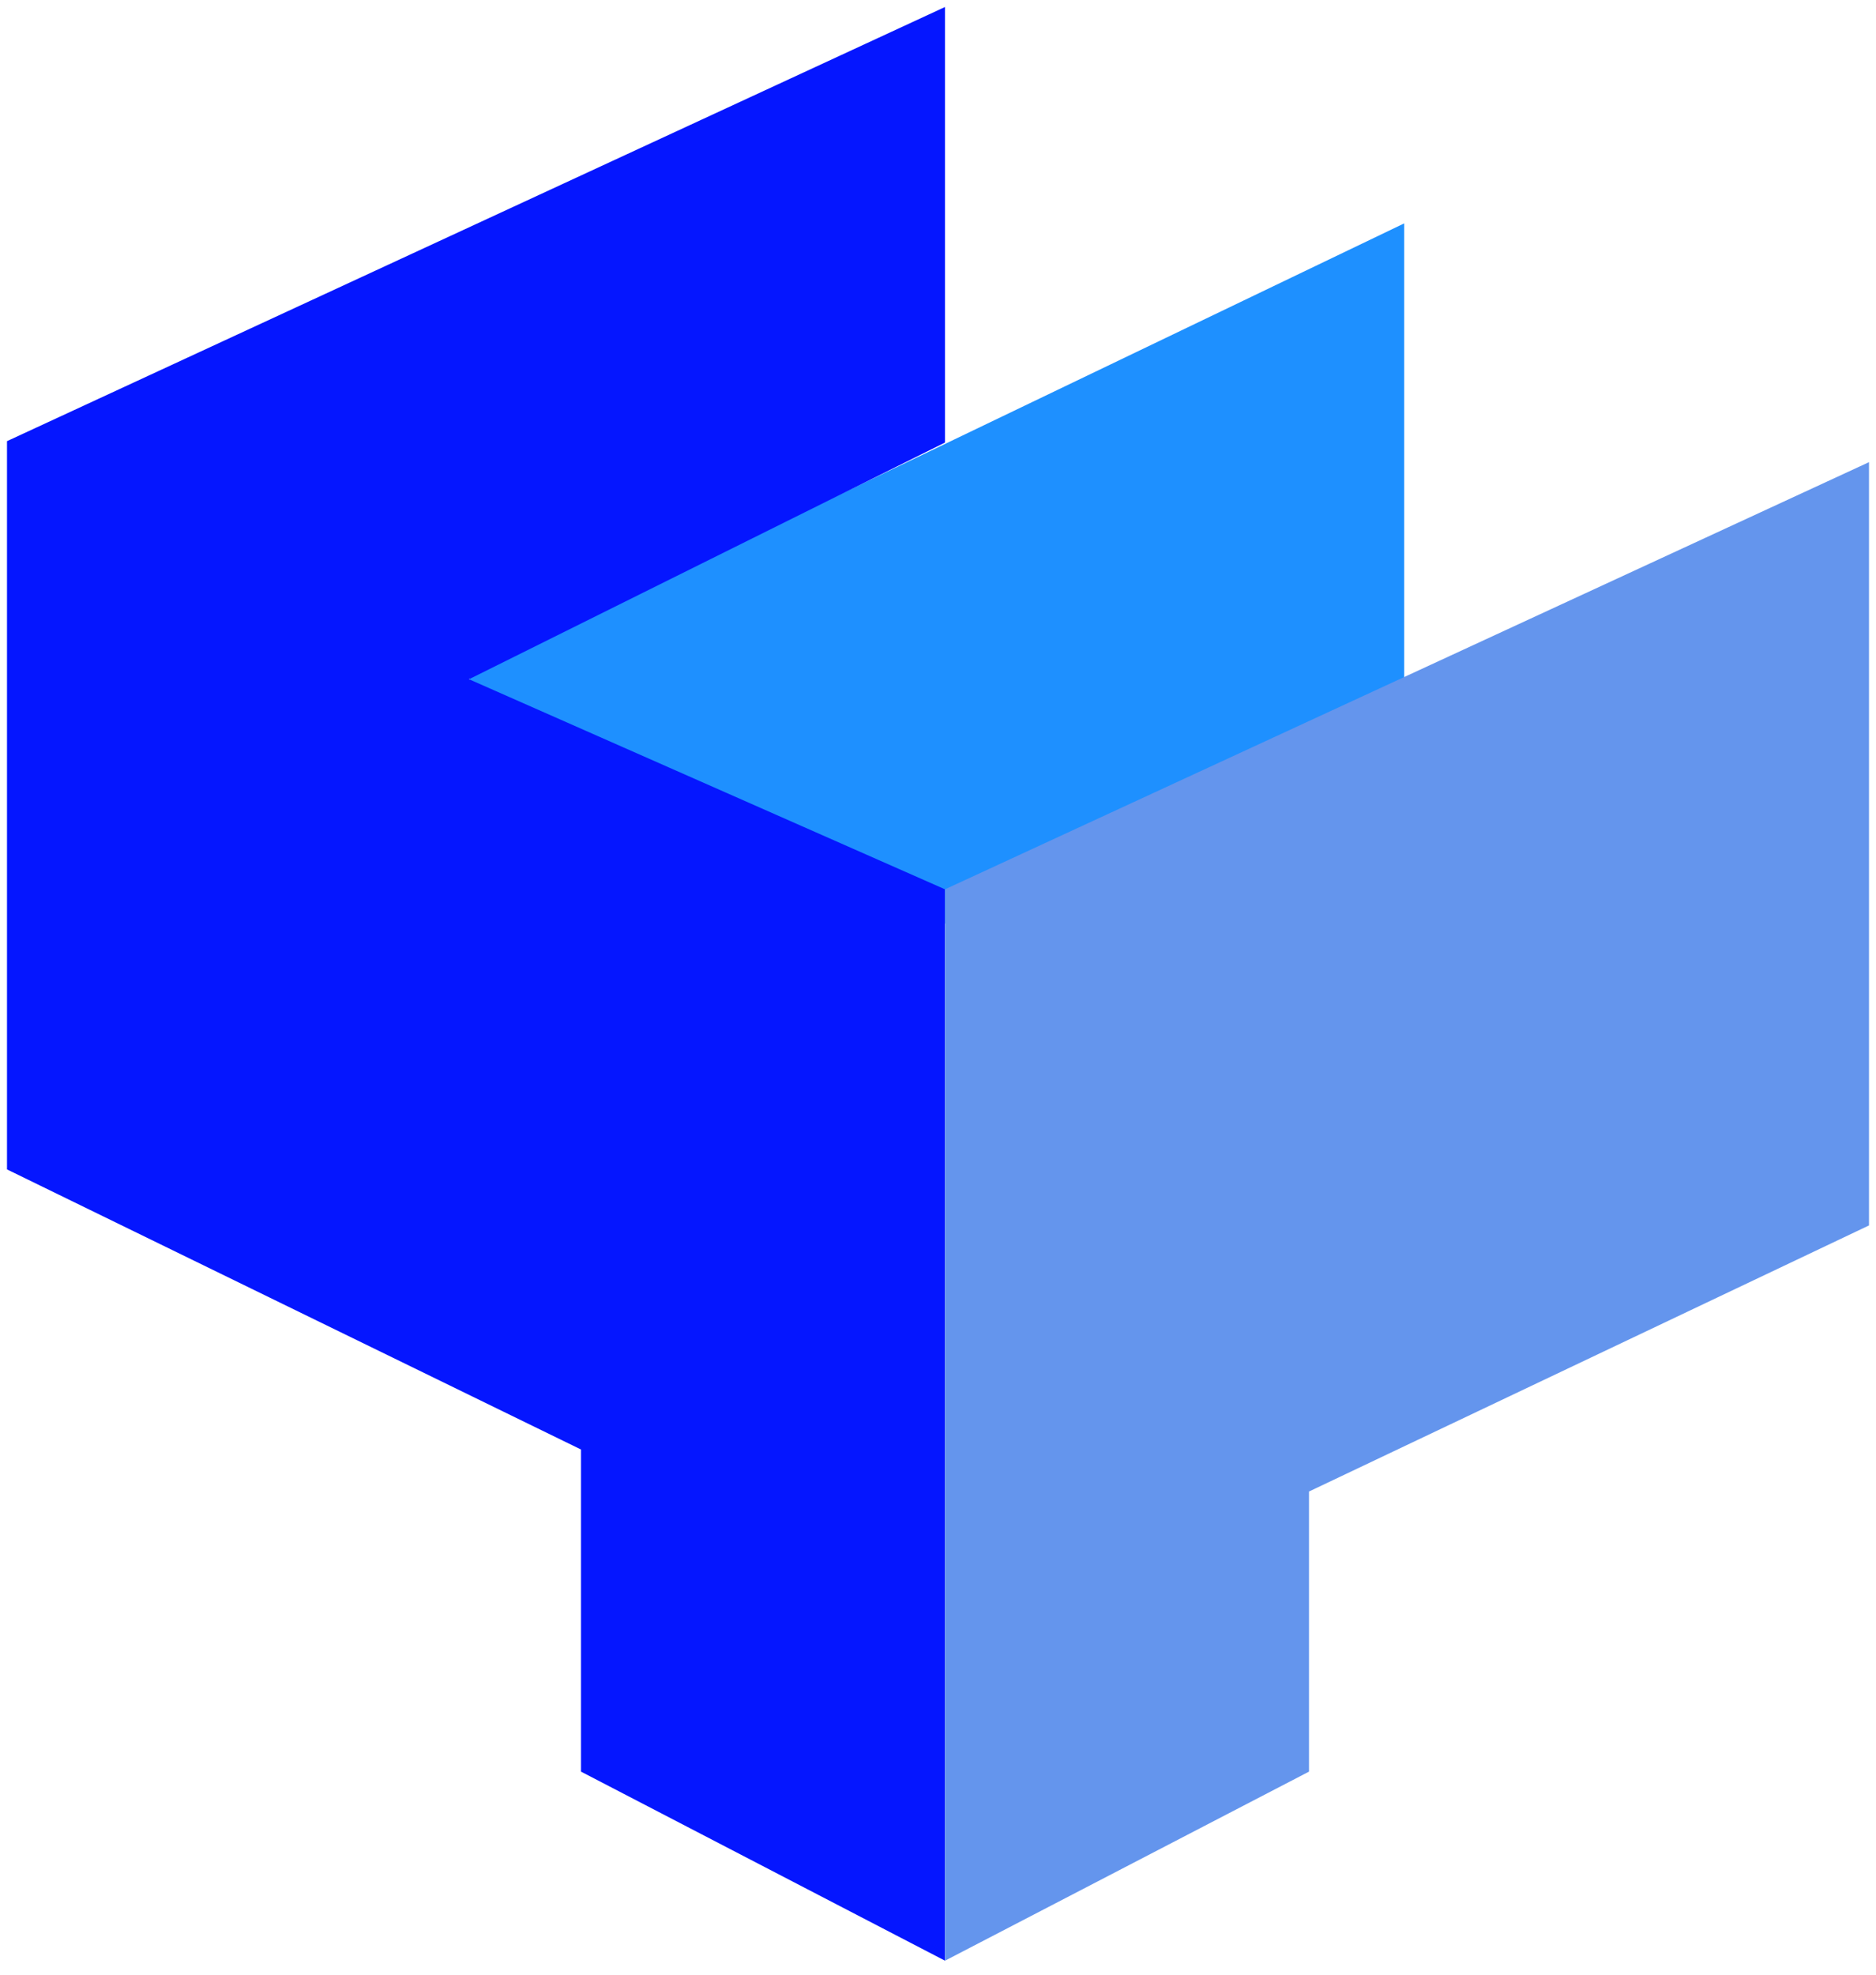<?xml version="1.0" encoding="UTF-8"?>
<!DOCTYPE svg PUBLIC "-//W3C//DTD SVG 1.1//EN" "http://www.w3.org/Graphics/SVG/1.1/DTD/svg11.dtd">
<svg xmlns="http://www.w3.org/2000/svg" style="background: transparent; background-color: transparent; color-scheme: light;" xmlns:xlink="http://www.w3.org/1999/xlink" version="1.1" width="134px" height="141px" viewBox="-0.5 -0.5 134 141">
    <defs/>
        <g>
            <g data-cell-id="0">
                <g data-cell-id="1">
                    <g data-cell-id="q4Ar9oEnoCwvRDy0Ns2P-4">
                        <g>
                            <path d="M 33.27 81.97 L 65.32 15.22 L 99.57 15.22 L 67.52 81.97 Z" fill="#1e90ff" stroke="none" transform="translate(66.42,0)scale(-1,1)translate(-66.42,0)rotate(-90,66.42,48.6)" pointer-events="all" style="fill: rgb(30, 144, 255);"/>
                        </g>
                    </g>
                    <g data-cell-id="q4Ar9oEnoCwvRDy0Ns2P-2">
                        <g>
                            <path d="
      M 0.00 31.00 L 67.00 0.00 L 67.00 31.10 L 33.00 48.00 L 67.00 63.00 L 67.00 139.50 L 41.00 126.00 L 41.00 103.00 L 0.00 83.00  Z
    " fill="#0516ff" stroke="none" style="fill: rgb(5, 22, 255);"
                              />
                        </g>
                    </g>
                    <g data-cell-id="q4Ar9oEnoCwvRDy0Ns2P-2">
                        <g>
                            <path d="
      M 67.00 63.00 L 67.00 139.50 L 93.00 126.00 L 93.00 106.00 L 133.00 87.00 L 133.00 32.50 Z
    " fill="#6495ed" stroke="none" style="fill: rgb(100, 149, 237);"
                              />
                        </g>
                    </g>

                </g>
            </g>
    </g>
</svg>
